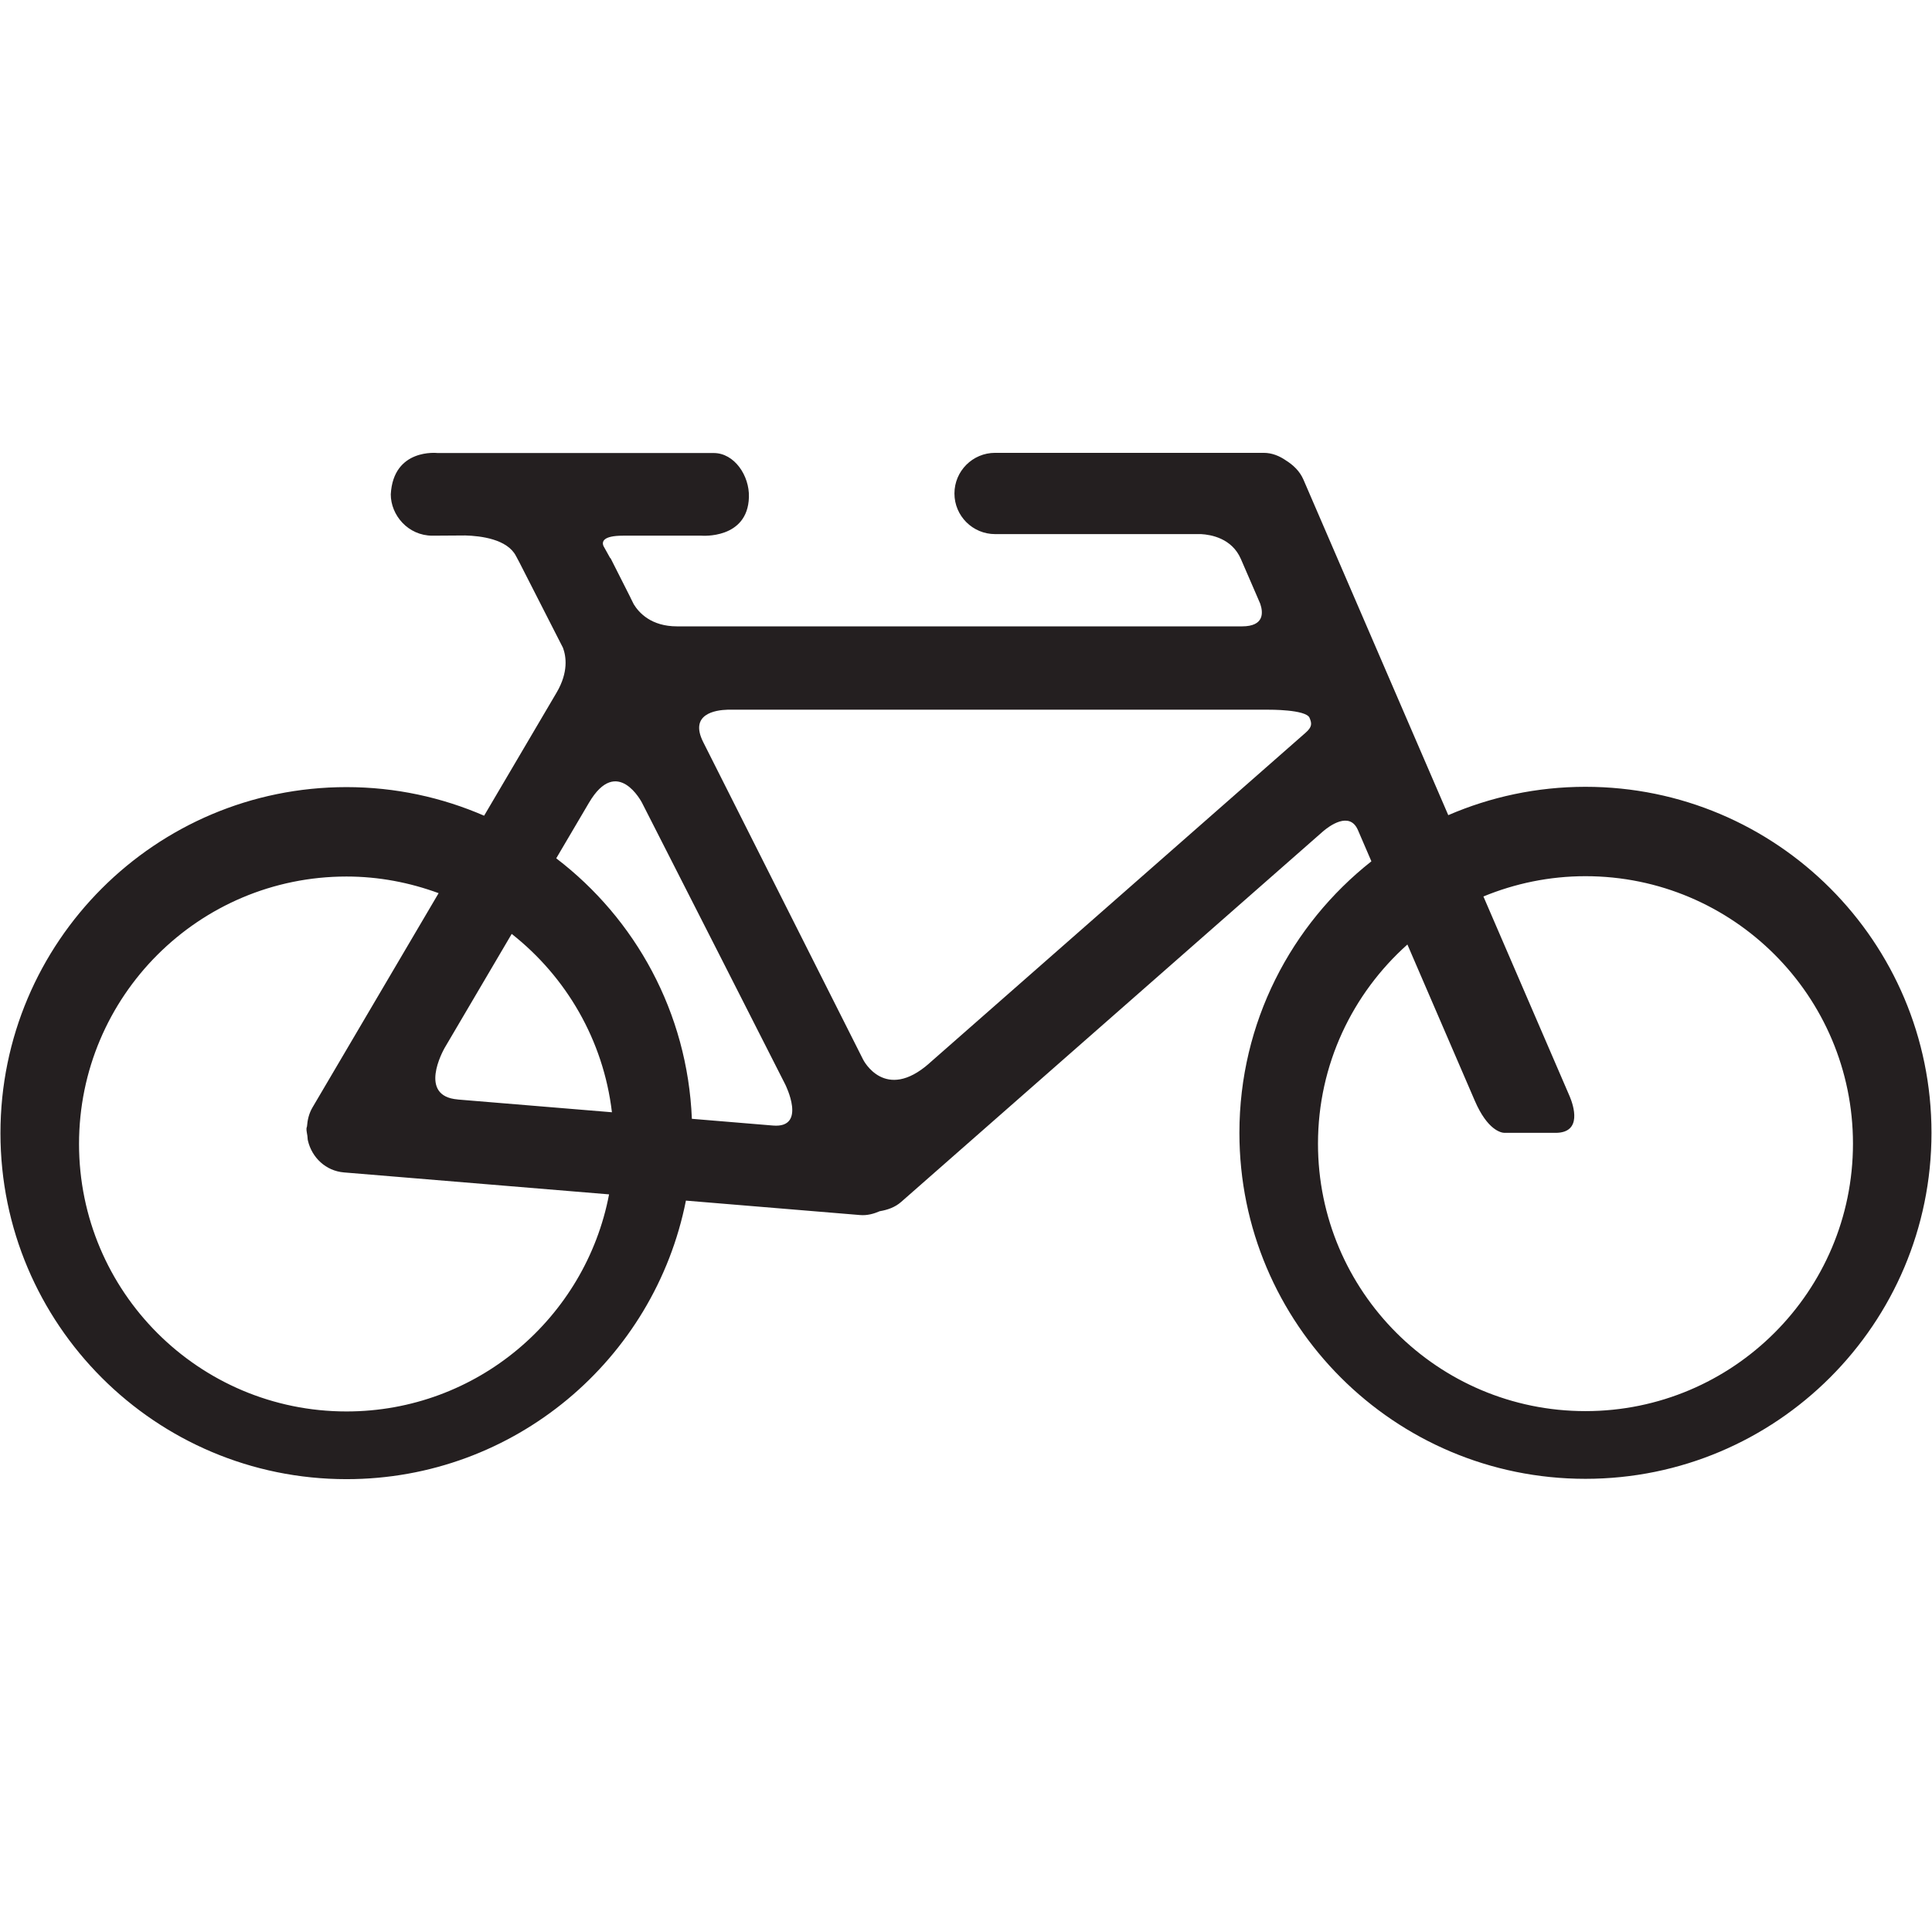 <?xml version="1.0" ?><!DOCTYPE svg  PUBLIC '-//W3C//DTD SVG 1.1//EN'  'http://www.w3.org/Graphics/SVG/1.1/DTD/svg11.dtd'><svg enable-background="new 0 0 64 64" height="64px" id="Layer_1" version="1.1" viewBox="0 0 64 64" width="64px" xml:space="preserve" xmlns="http://www.w3.org/2000/svg" xmlns:xlink="http://www.w3.org/1999/xlink"><path d="M52.52,26.064c-1.612,0-3.149,0.336-4.544,0.939L43.179,15.89c-0.122-0.283-0.337-0.484-0.58-0.637  c-0.212-0.147-0.459-0.252-0.738-0.252h-8.897c-0.743,0-1.347,0.603-1.347,1.347c0,0.742,0.604,1.345,1.347,1.345h6.823  c0.331,0.018,1.022,0.139,1.319,0.825l0.54,1.247l0,0L41.747,20c0.099,0.291,0.139,0.749-0.604,0.749H22.428  c-0.857,0-1.262-0.451-1.434-0.732l-0.11-0.221v-0.003l-0.552-1.092c0,0,0,0,0-0.001l-0.006-0.011l-0.101-0.2l-0.012-0.002  l-0.225-0.405c-0.049-0.128-0.031-0.337,0.65-0.337h2.601c0,0,1.528,0.127,1.57-1.274c0.021-0.722-0.487-1.464-1.166-1.464  c-0.68,0-9.149,0-9.149,0s-1.464-0.17-1.549,1.369c0,0.688,0.571,1.369,1.379,1.369c0.295,0,0.7-0.003,1.091-0.007  c0.512,0.014,1.389,0.121,1.677,0.679l0,0l0.117,0.219c0.287,0.564,0.751,1.473,1.313,2.574c0.04,0.078,0.083,0.166,0.126,0.246  c0.107,0.285,0.188,0.807-0.208,1.483l-2.403,4.082c-1.397-0.606-2.937-0.947-4.559-0.947c-6.329,0-11.463,5.131-11.463,11.462  S5.15,48.999,11.479,48.999c5.565,0,10.201-3.968,11.243-9.227l5.767,0.478c0.235,0.02,0.453-0.04,0.654-0.127  c0.254-0.043,0.507-0.128,0.713-0.311l13.976-12.276c0.192-0.164,0.874-0.679,1.151-0.039l0.446,1.035  c-2.659,2.099-4.372,5.343-4.372,8.995c0,6.329,5.131,11.461,11.462,11.461c6.329,0,11.464-5.132,11.464-11.461  C63.983,31.196,58.849,26.064,52.52,26.064z M11.479,46.756c-4.893,0-8.861-3.968-8.861-8.861s3.969-8.859,8.861-8.859  c1.073,0,2.098,0.201,3.051,0.551l-4.178,7.098c-0.119,0.202-0.167,0.418-0.183,0.633c-0.003,0.022-0.015,0.036-0.016,0.054  c-0.007,0.091,0.02,0.172,0.03,0.258c0.008,0.054,0.004,0.105,0.018,0.158c0.132,0.559,0.592,1,1.193,1.05l8.782,0.727  C19.397,43.655,15.802,46.756,11.479,46.756z M15.169,36.423c-0.003-0.002-0.003-0.002-0.006-0.002  c-1.326-0.109-0.482-1.621-0.436-1.704l2.224-3.78c1.801,1.418,3.037,3.515,3.32,5.908L15.169,36.423z M25.607,37.285l-2.688-0.223  c-0.144-3.521-1.87-6.626-4.493-8.629l1.085-1.842c0.938-1.593,1.756,0.001,1.756,0.001l0,0c1.772,3.48,3.65,7.169,4.745,9.331  C26.012,35.924,26.746,37.379,25.607,37.285z M43.249,24.273L30.78,35.225c0,0.002,0,0.002,0,0.002  c-1.464,1.285-2.177-0.104-2.188-0.127l-5.297-10.517l0,0c-0.471-0.936,0.41-1.062,0.805-1.073h17.926c0,0,1.232-0.012,1.354,0.267  v0.002C43.458,23.961,43.473,24.077,43.249,24.273z M52.52,46.745c-4.891,0-8.86-3.968-8.86-8.858c0-2.625,1.146-4.976,2.962-6.599  l2.232,5.174c0.421,0.977,0.871,1.061,0.978,1.065h0.023h1.674c0.9,0,0.592-0.913,0.473-1.199l-2.862-6.631  c1.043-0.43,2.184-0.672,3.381-0.672c4.891,0,8.861,3.967,8.861,8.861C61.381,42.777,57.41,46.745,52.52,46.745z" fill="#241F20"/></svg>
